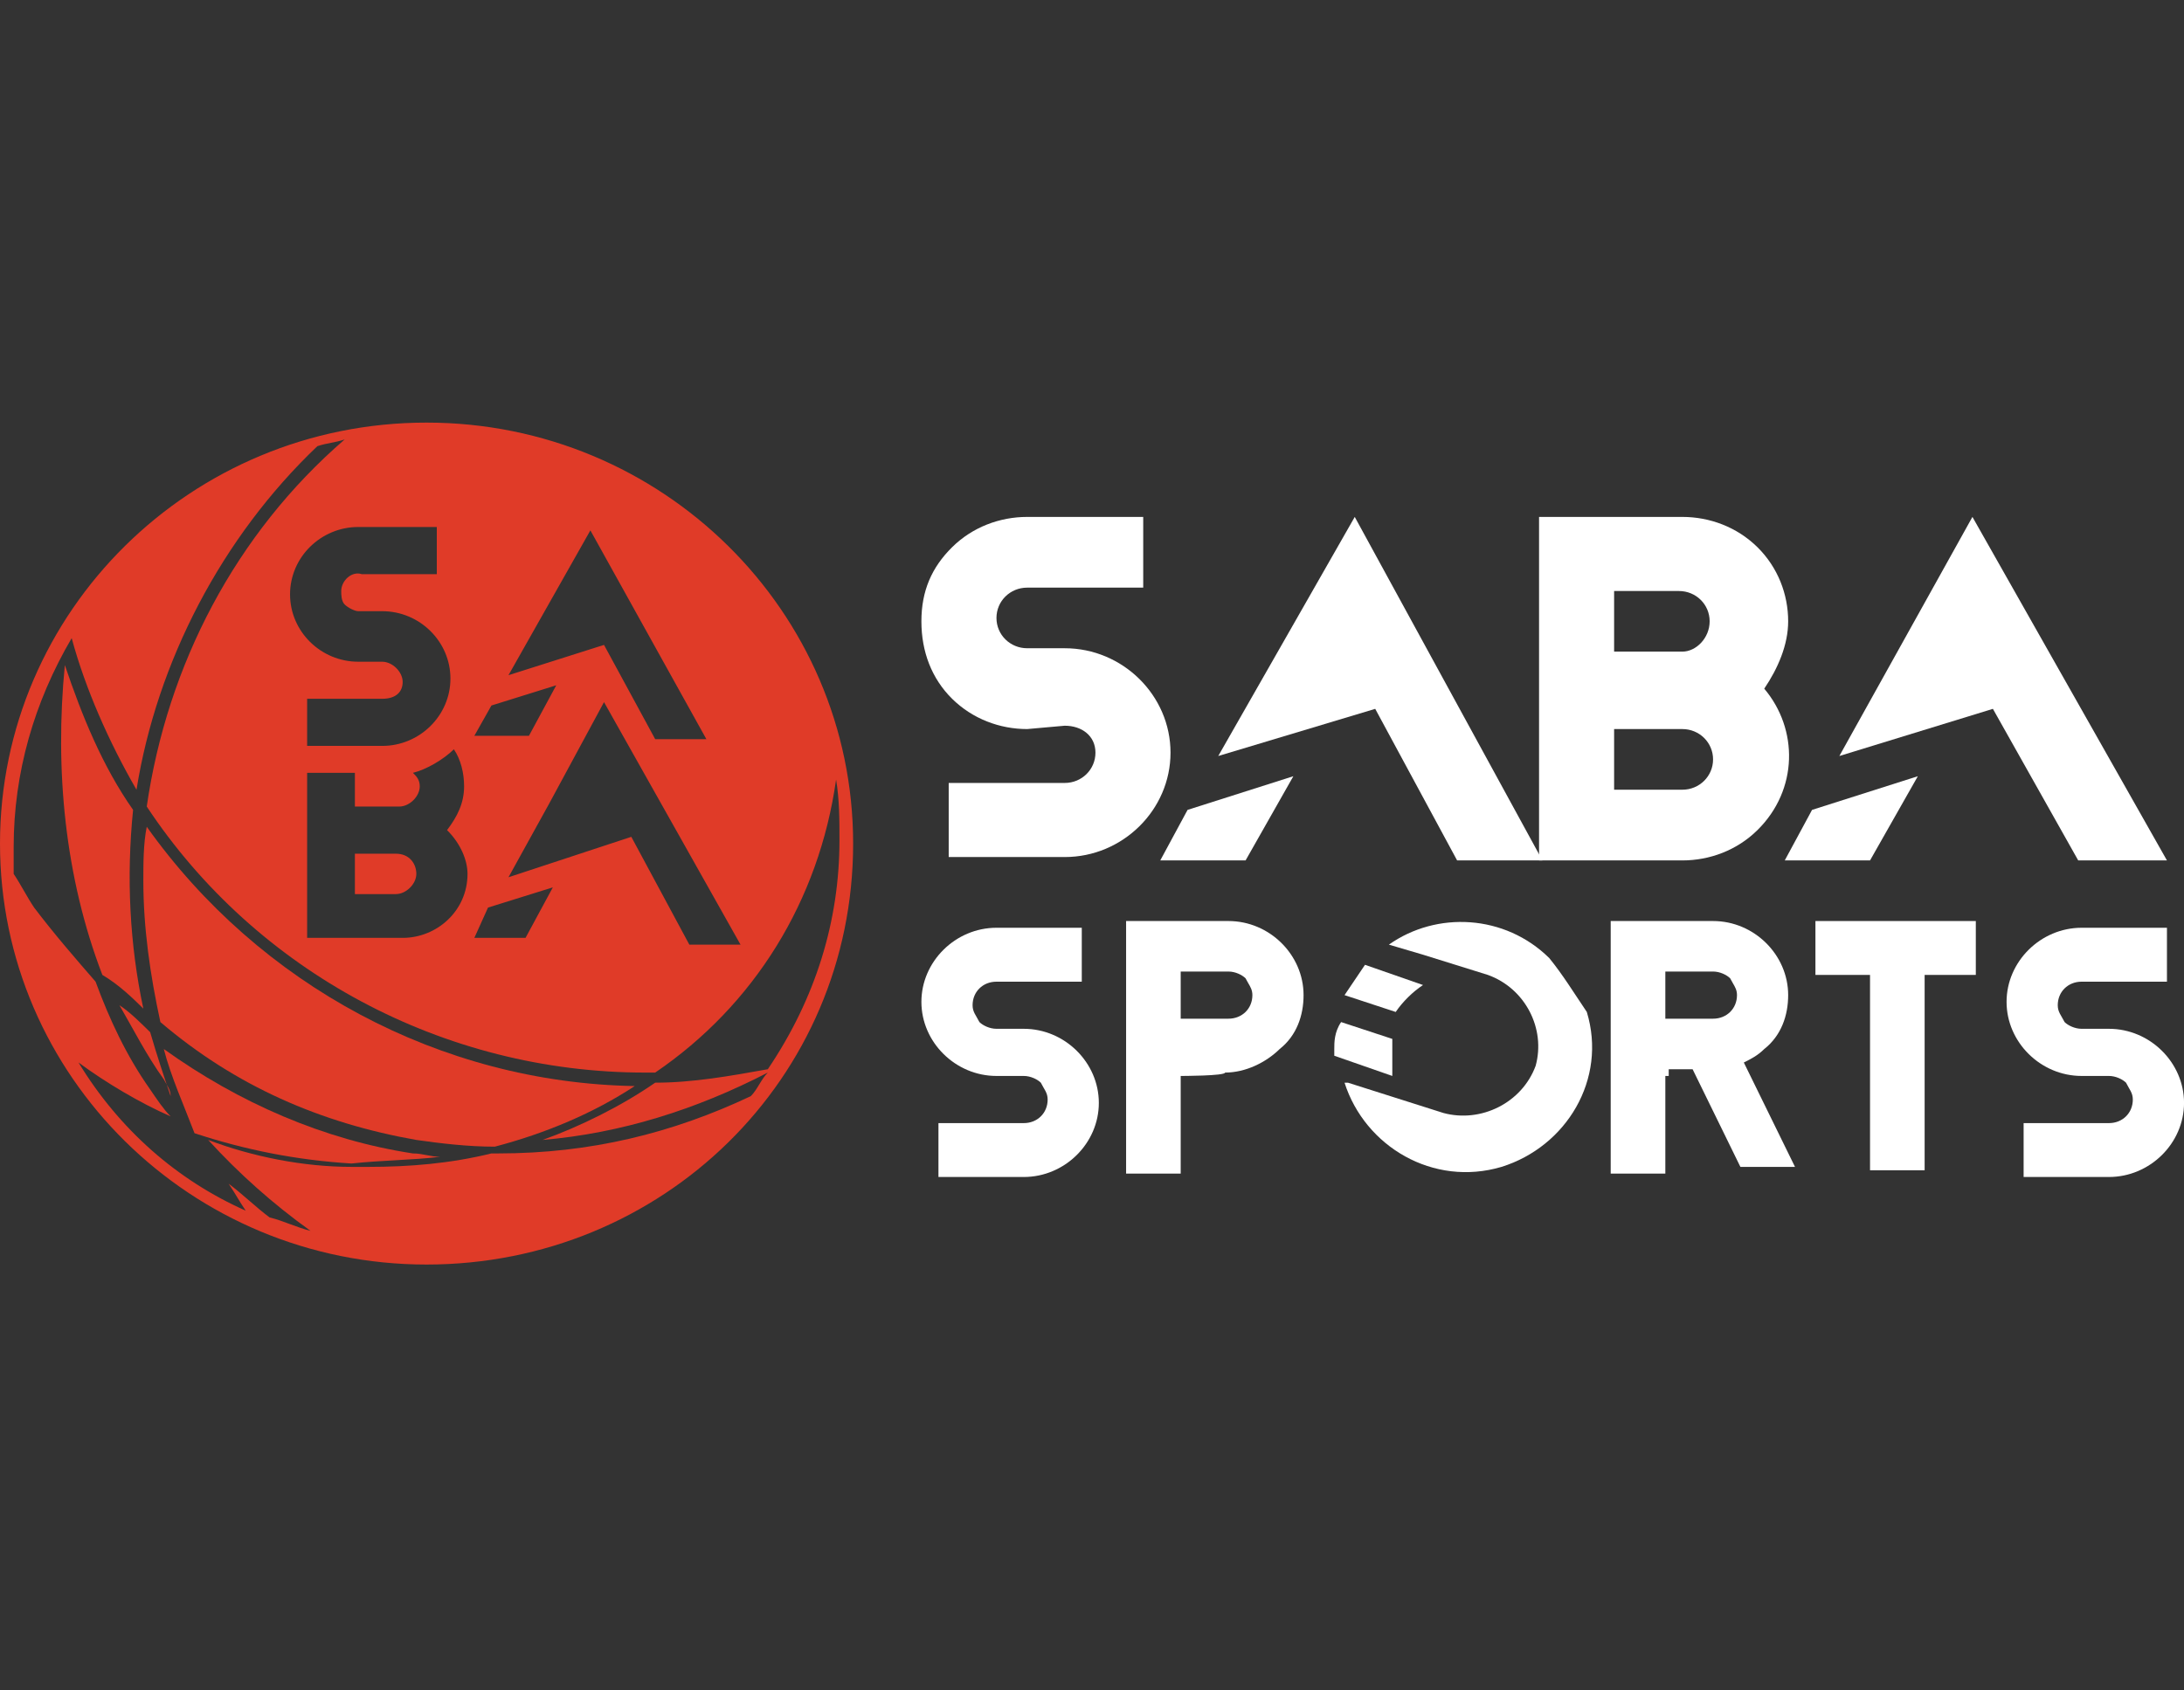 <svg xmlns="http://www.w3.org/2000/svg" width="62" height="48" viewBox="0 0 62 48" fill="none"><rect x="0" y="0" width="62" height="48" fill="#333333" stroke="none"/><path d="M29.16 20.702C28.385 20.702 27.61 20.415 27.029 19.842C26.448 19.268 26.157 18.503 26.157 17.642C26.157 16.782 26.448 16.112 27.029 15.538C27.61 14.964 28.385 14.678 29.16 14.678H32.454V16.686H29.16C28.676 16.686 28.288 17.068 28.288 17.547C28.288 18.025 28.676 18.407 29.16 18.407H30.226C31.872 18.407 33.229 19.746 33.229 21.372V21.372C33.229 22.997 31.872 24.336 30.226 24.336V24.336H26.932V22.232H30.226C30.71 22.232 31.098 21.85 31.098 21.372C31.098 20.893 30.71 20.607 30.226 20.607L29.16 20.702Z" fill="white"></path><path fill-rule="evenodd" clip-rule="evenodd" d="M43.691 24.432V14.678H47.759C48.534 14.678 49.309 14.964 49.891 15.538C50.472 16.112 50.763 16.877 50.763 17.642C50.763 18.311 50.472 18.981 50.084 19.555C51.053 20.702 51.053 22.424 49.891 23.571C49.309 24.145 48.534 24.432 47.759 24.432H43.691ZM45.822 16.782V18.503H47.759C48.147 18.503 48.534 18.12 48.534 17.642C48.534 17.164 48.147 16.782 47.662 16.782H45.822ZM45.822 22.424V20.702H47.759C48.243 20.702 48.631 21.085 48.631 21.563C48.631 22.041 48.243 22.424 47.759 22.424H45.822Z" fill="white"></path><path d="M34.584 21.467L38.459 14.678L43.787 24.432H41.365L39.04 20.128L34.584 21.467Z" fill="white"></path><path d="M32.938 24.432L33.713 22.997L36.716 22.041L35.36 24.432H32.938Z" fill="white"></path><path d="M52.216 21.467L55.994 14.678L61.516 24.432H58.997L56.575 20.128L52.216 21.467Z" fill="white"></path><path d="M50.666 24.432L51.441 22.997L54.444 22.041L53.087 24.432H50.666Z" fill="white"></path><path d="M28.288 30.552C27.126 30.552 26.157 29.596 26.157 28.448C26.157 27.301 27.126 26.344 28.288 26.344H30.71V27.875H28.288C27.901 27.875 27.61 28.161 27.61 28.544C27.61 28.735 27.707 28.831 27.804 29.022C27.901 29.118 28.094 29.213 28.288 29.213H29.063C30.226 29.213 31.194 30.17 31.194 31.317C31.194 32.465 30.226 33.421 29.063 33.421H26.641V31.891H29.063C29.451 31.891 29.741 31.604 29.741 31.221C29.741 31.03 29.644 30.935 29.547 30.743C29.451 30.648 29.257 30.552 29.063 30.552H28.288Z" fill="white"></path><path fill-rule="evenodd" clip-rule="evenodd" d="M33.518 33.325V30.552C33.518 30.552 34.778 30.552 34.778 30.456C35.359 30.456 35.94 30.169 36.328 29.787C36.812 29.404 37.006 28.831 37.006 28.257C37.006 27.109 36.037 26.153 34.874 26.153H31.968V33.325H33.518ZM33.518 28.926V27.683V27.587H34.874C35.068 27.587 35.262 27.683 35.359 27.779C35.385 27.83 35.411 27.874 35.435 27.916C35.501 28.028 35.553 28.117 35.553 28.257C35.553 28.639 35.262 28.926 34.874 28.926H33.518Z" fill="white"></path><path fill-rule="evenodd" clip-rule="evenodd" d="M47.276 33.325V30.552H47.372V30.361H48.05L49.407 33.134H50.957L49.504 30.17C49.697 30.074 49.891 29.978 50.085 29.787C50.569 29.404 50.763 28.831 50.763 28.257C50.763 27.109 49.794 26.153 48.632 26.153H45.725V33.325H47.276ZM47.276 28.926V27.683V27.587H48.632C48.825 27.587 49.019 27.683 49.116 27.779C49.142 27.83 49.168 27.874 49.192 27.916C49.258 28.028 49.31 28.117 49.31 28.257C49.31 28.639 49.019 28.926 48.632 28.926H47.276Z" fill="white"></path><path d="M54.637 27.683V33.23H53.087V27.683H51.537V26.153H56.09V27.683H54.637Z" fill="white"></path><path d="M59.094 30.552C57.932 30.552 56.963 29.596 56.963 28.448C56.963 27.301 57.932 26.344 59.094 26.344H61.516V27.875H59.094C58.707 27.875 58.416 28.161 58.416 28.544C58.416 28.735 58.513 28.831 58.61 29.022C58.707 29.118 58.901 29.213 59.094 29.213H59.869C61.032 29.213 62.001 30.17 62.001 31.317C62.001 32.465 61.032 33.421 59.869 33.421H57.447V31.891H59.869C60.257 31.891 60.547 31.604 60.547 31.221C60.547 31.03 60.45 30.935 60.354 30.743C60.257 30.648 60.063 30.552 59.869 30.552H59.094Z" fill="white"></path><path d="M40.397 27.97L38.75 27.396C38.556 27.683 38.363 27.97 38.169 28.257L39.622 28.735C39.816 28.448 40.106 28.161 40.397 27.97Z" fill="white"></path><path d="M39.525 30.456C39.525 30.361 39.525 30.361 39.525 30.265C39.525 30.17 39.525 30.17 39.525 30.17C39.525 29.978 39.525 29.787 39.525 29.5L38.072 29.022C37.878 29.309 37.878 29.596 37.878 29.787C37.878 29.883 37.878 29.978 37.878 29.978L39.525 30.552C39.525 30.552 39.525 30.456 39.525 30.456Z" fill="white"></path><path d="M43.981 27.205C42.722 25.962 40.785 25.866 39.428 26.823L40.397 27.109L42.238 27.683C43.303 28.066 43.885 29.213 43.594 30.265C43.206 31.317 42.044 31.891 40.978 31.604L38.266 30.743H38.169V30.743V30.743C38.75 32.56 40.688 33.708 42.625 33.134C44.466 32.56 45.628 30.648 45.047 28.735C44.66 28.161 44.369 27.683 43.981 27.205V27.205Z" fill="white"></path><path d="M11.819 32.369C12.497 32.465 13.272 32.56 14.047 32.56C15.5 32.178 16.856 31.604 18.019 30.839C12.497 30.743 7.362 27.97 4.166 23.476C4.069 23.954 4.069 24.527 4.069 25.006C4.069 26.344 4.262 27.683 4.553 29.022C6.684 30.839 9.106 31.891 11.819 32.369Z" fill="#E03B28"></path><path d="M3.391 28.544C3.779 29.213 4.166 29.978 4.65 30.648C4.747 30.839 4.844 30.935 4.844 31.126C4.65 30.552 4.457 29.978 4.263 29.309C3.972 29.022 3.682 28.735 3.391 28.544Z" fill="#E03B28"></path><path d="M12.497 32.847C12.207 32.847 12.013 32.752 11.722 32.752C9.203 32.369 6.782 31.317 4.65 29.787C4.844 30.552 5.232 31.413 5.522 32.178C6.975 32.656 8.428 32.943 9.978 33.038C10.85 32.943 11.722 32.943 12.497 32.847Z" fill="#E03B28"></path><path d="M4.069 28.64C3.681 26.823 3.584 24.91 3.778 22.997C2.906 21.754 2.325 20.32 1.841 18.885C1.55 21.85 1.841 24.91 2.906 27.683C3.391 27.97 3.778 28.353 4.069 28.64Z" fill="#E03B28"></path><path d="M11.238 24.241H10.075V25.388H11.238C11.528 25.388 11.819 25.101 11.819 24.814V24.814C11.819 24.527 11.625 24.241 11.238 24.241V24.241V24.241Z" fill="#E03B28"></path><path fill-rule="evenodd" clip-rule="evenodd" d="M0 23.954C0 17.355 5.425 12 12.109 12C18.794 12 24.219 17.355 24.219 23.954C24.219 30.648 18.794 35.907 12.109 35.907C5.425 35.907 0 30.552 0 23.954ZM11.431 26.631C12.4 26.631 13.272 25.866 13.272 24.814C13.272 24.432 13.078 23.954 12.691 23.571C12.981 23.189 13.175 22.806 13.175 22.328C13.175 21.945 13.078 21.563 12.885 21.276C12.594 21.563 12.11 21.85 11.722 21.945C11.819 22.041 11.916 22.137 11.916 22.328C11.916 22.615 11.625 22.902 11.335 22.902H10.075V21.945H8.719V26.631H11.431ZM9.784 17.164C9.881 17.26 10.075 17.355 10.172 17.355H10.85C11.915 17.355 12.787 18.216 12.787 19.268C12.787 20.32 11.915 21.18 10.85 21.18H8.719V19.842H10.85C11.237 19.842 11.431 19.65 11.431 19.363C11.431 19.077 11.14 18.79 10.85 18.79H10.172C9.106 18.79 8.234 17.929 8.234 16.877C8.234 15.825 9.106 14.964 10.172 14.964H12.4V16.303H10.269C9.978 16.208 9.687 16.495 9.687 16.782C9.687 16.877 9.687 17.068 9.784 17.164ZM16.76 15.06L14.435 19.172L17.147 18.312L18.6 20.989H20.053L16.76 15.06ZM15.791 19.459L15.016 20.893H13.466L13.951 20.033L15.791 19.459ZM15.694 25.197L13.854 25.771L13.466 26.631H14.919L15.694 25.197ZM14.435 24.91L15.597 22.806L17.147 19.937L21.022 26.823H19.569L17.922 23.762L14.435 24.91ZM4.844 31.7C3.972 31.317 3.003 30.743 2.228 30.169C3.391 32.082 5.038 33.517 6.975 34.377C6.878 34.234 6.806 34.114 6.733 33.995C6.66 33.875 6.588 33.756 6.491 33.612C6.685 33.756 6.878 33.923 7.072 34.09C7.266 34.258 7.46 34.425 7.653 34.569C7.847 34.616 8.041 34.688 8.235 34.76C8.428 34.831 8.622 34.903 8.816 34.951C7.75 34.186 6.782 33.325 5.91 32.369C7.169 32.847 8.622 33.134 9.978 33.134H10.463C11.625 33.134 12.788 33.038 13.95 32.752H14.144C16.76 32.752 19.085 32.178 21.313 31.126C21.41 31.03 21.482 30.911 21.555 30.791C21.628 30.672 21.7 30.552 21.797 30.456C19.763 31.508 17.631 32.178 15.403 32.369C16.469 31.986 17.631 31.413 18.6 30.743C19.666 30.743 20.732 30.552 21.797 30.361L21.797 30.361C23.153 28.353 23.831 26.153 23.831 23.858C23.831 23.284 23.831 22.71 23.735 22.137C23.25 25.579 21.41 28.544 18.6 30.456H18.31C12.594 30.456 7.266 27.587 4.166 22.902C4.747 18.885 6.685 15.156 9.785 12.478C9.639 12.526 9.518 12.55 9.397 12.574C9.276 12.598 9.155 12.621 9.01 12.669C6.297 15.251 4.457 18.79 3.875 22.424C3.1 21.085 2.422 19.555 2.035 18.12C0.969 19.937 0.388 21.945 0.388 24.049V24.814C0.485 24.958 0.582 25.125 0.678 25.292C0.775 25.46 0.872 25.627 0.969 25.771C1.55 26.536 2.132 27.205 2.713 27.874C3.1 28.926 3.585 29.978 4.263 30.935L4.263 30.935C4.457 31.221 4.65 31.508 4.844 31.7Z" fill="#E03B28"></path></svg>